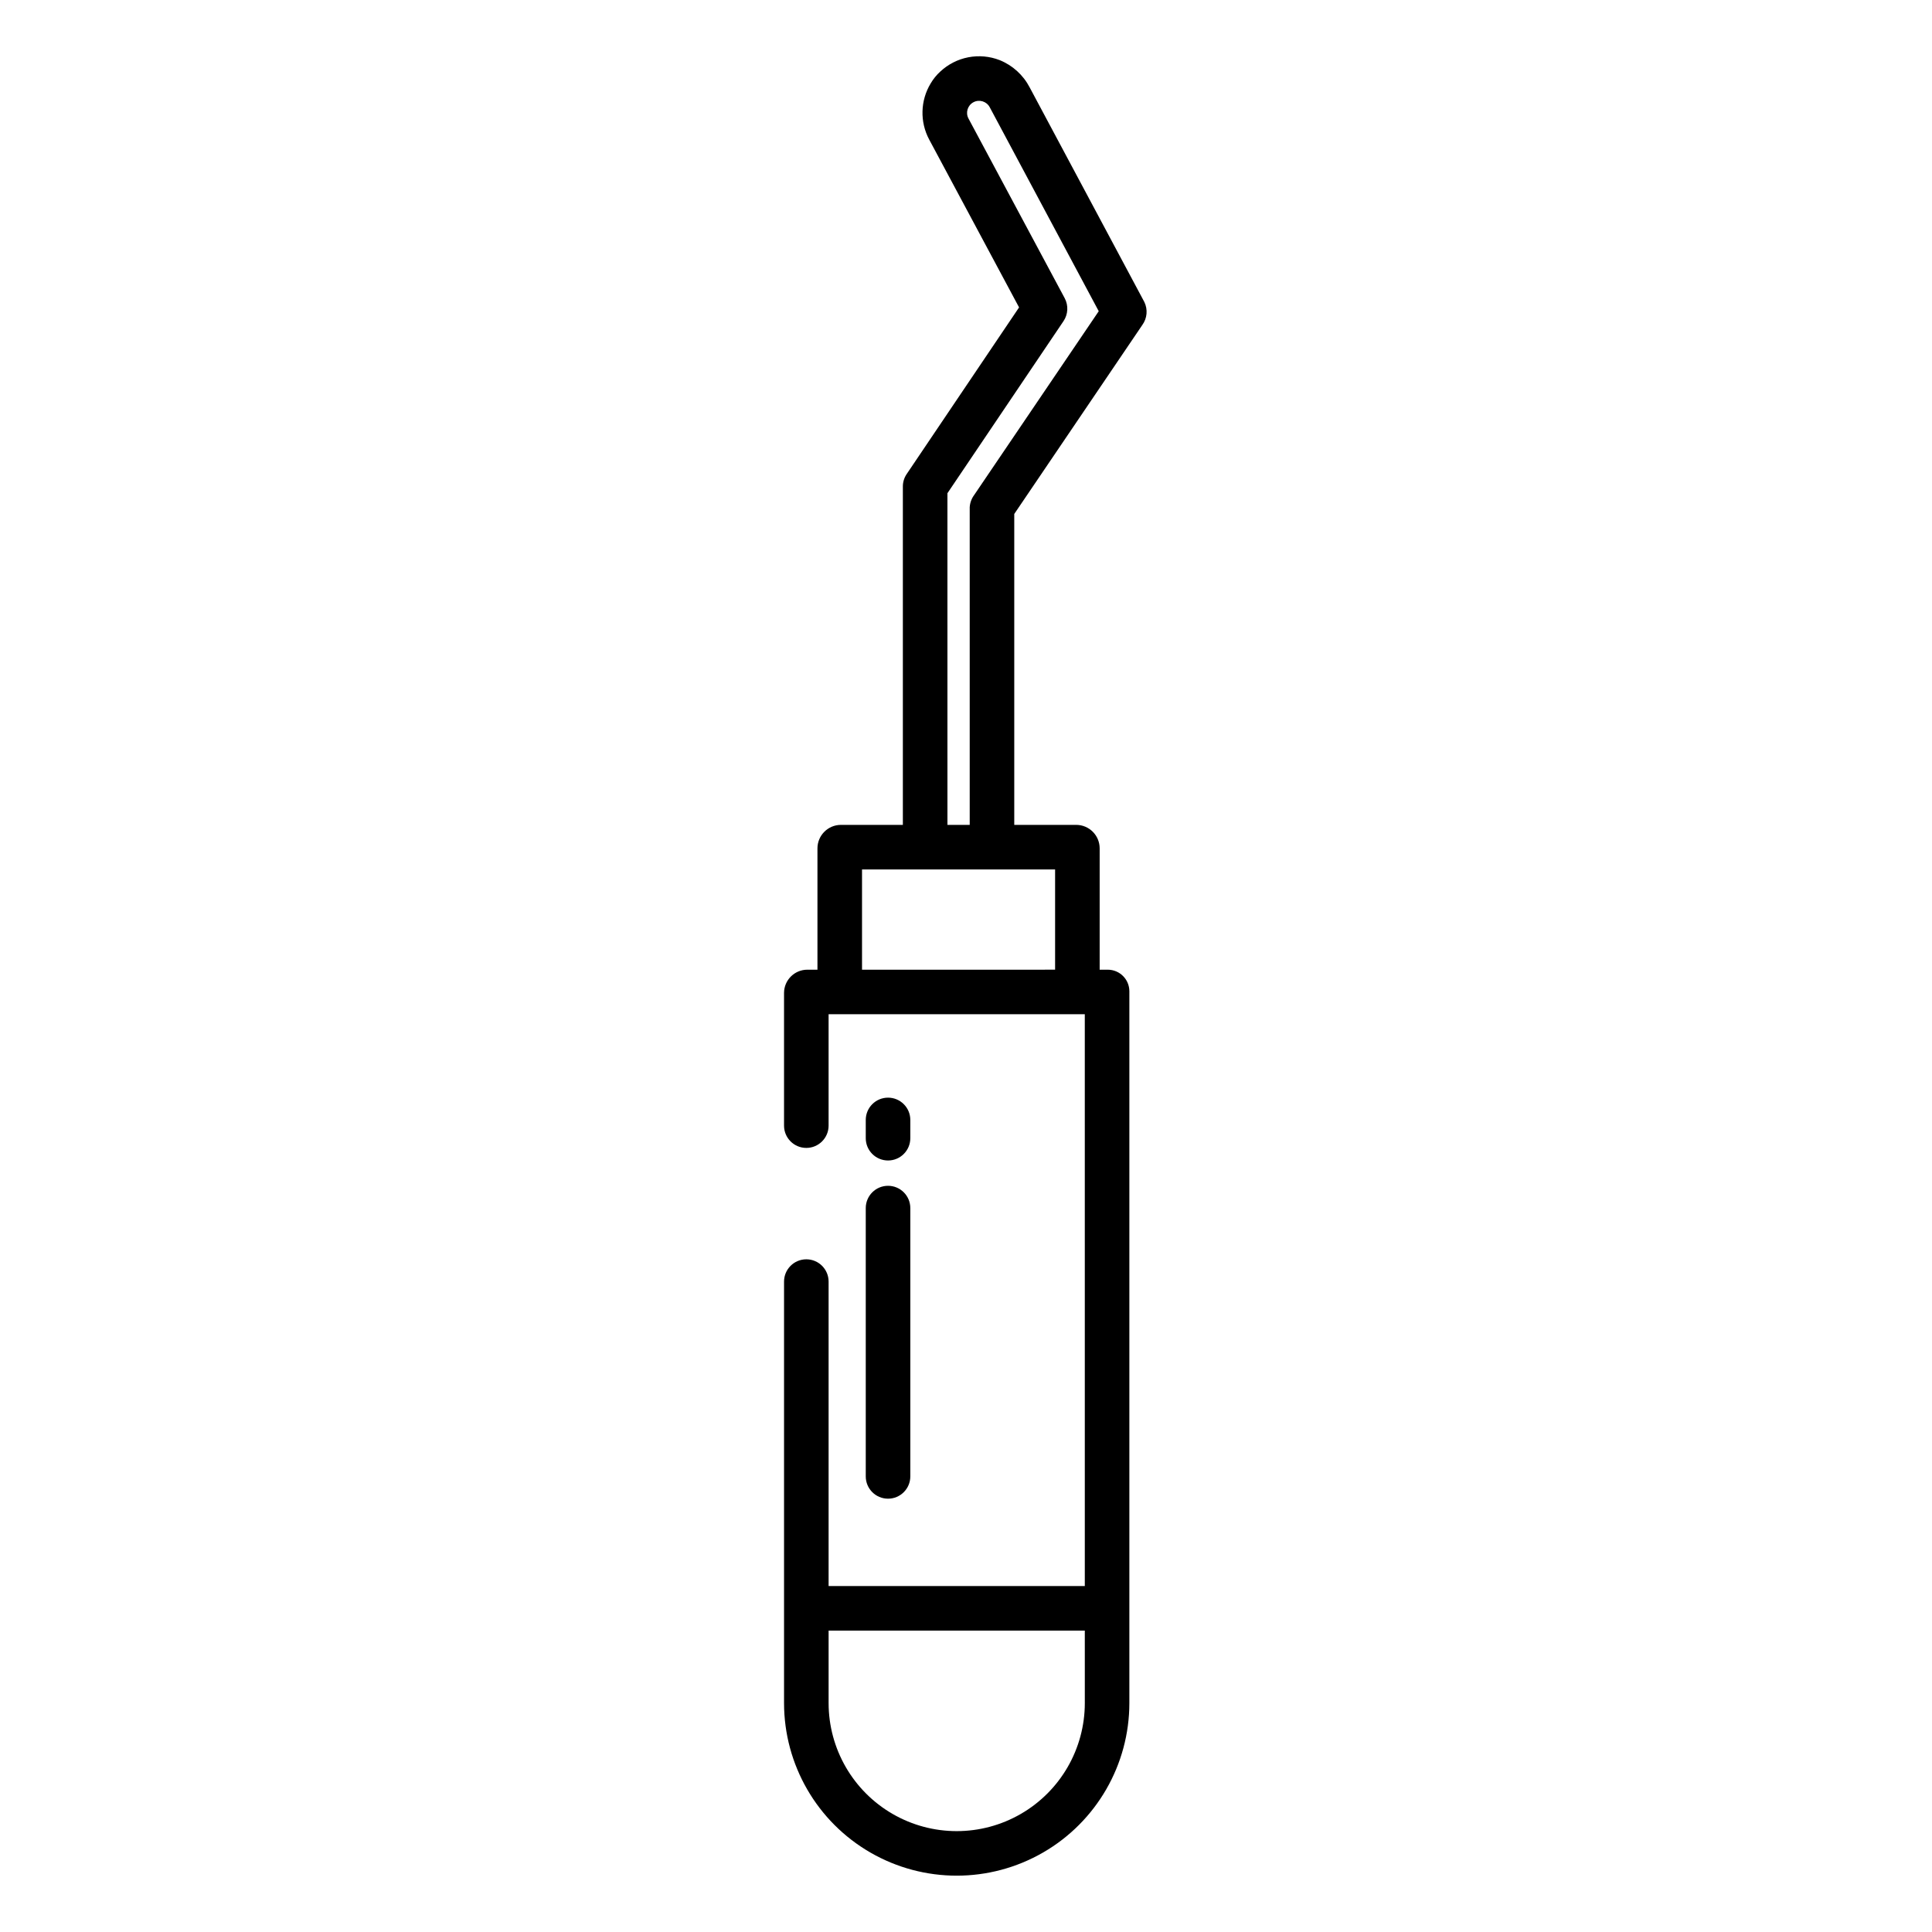 <?xml version="1.0" encoding="UTF-8"?>
<!-- Uploaded to: ICON Repo, www.iconrepo.com, Generator: ICON Repo Mixer Tools -->
<svg fill="#000000" width="800px" height="800px" version="1.1" viewBox="144 144 512 512" xmlns="http://www.w3.org/2000/svg">
 <g>
  <path d="m379.34 458.25c-3.262 0-5.906 2.644-5.906 5.906v71.109c0 3.262 2.644 5.902 5.906 5.902 3.258 0 5.902-2.641 5.902-5.902v-71.109c0-3.262-2.644-5.906-5.902-5.906z"/>
  <path d="m379.34 434.89c-3.262 0-5.906 2.644-5.906 5.906v4.84c0 3.262 2.644 5.906 5.906 5.906 3.258 0 5.902-2.644 5.902-5.906v-4.84c0-3.262-2.644-5.906-5.902-5.906z"/>
  <path d="m446.73 230.12c1.285-1.773 1.492-4.109 0.535-6.082l-30.391-56.875c-1.703-3.281-4.527-5.848-7.957-7.231-2.637-1.023-5.508-1.285-8.289-0.754-2.777 0.531-5.352 1.84-7.422 3.769-1.004 0.91-1.867 1.969-2.555 3.137-2.762 4.547-2.914 10.215-0.402 14.902l23.816 44.477-29.801 44.191c-0.648 0.961-0.996 2.094-0.996 3.254v89.691h-16.422c-3.426 0.012-6.199 2.785-6.211 6.211v32.168h-2.699c-3.394 0.008-6.144 2.758-6.156 6.156v35.172c0 3.258 2.644 5.902 5.906 5.902 3.258 0 5.902-2.644 5.902-5.902v-29.523h67.895l0.004 151.54h-67.898v-80.688c0-3.262-2.644-5.906-5.902-5.906-3.262 0-5.906 2.644-5.906 5.906v111.68c0 16.348 8.723 31.453 22.879 39.625s31.598 8.172 45.758 0c14.156-8.172 22.875-23.277 22.875-39.625v-188.61c0-3.164-2.562-5.727-5.727-5.727h-2.144v-32.168c-0.008-3.426-2.781-6.199-6.207-6.211h-16.426v-82.391zm-15.242 365.2c0 12.129-6.473 23.336-16.977 29.398-10.504 6.066-23.445 6.066-33.949 0-10.5-6.062-16.973-17.27-16.973-29.398v-19.188h67.895zm-7.875-220.91v26.566l-51.168 0.004v-26.57zm-21.398-99.297c-0.723 0.957-1.152 2.102-1.23 3.297v84.191h-5.902l-0.004-87.887 30.758-45.605c1.227-1.816 1.348-4.156 0.316-6.09l-25.496-47.613c-0.828-1.551-0.238-3.484 1.316-4.312 1.551-0.828 3.484-0.238 4.312 1.316l28.891 54.062z"/>
 </g>
</svg>